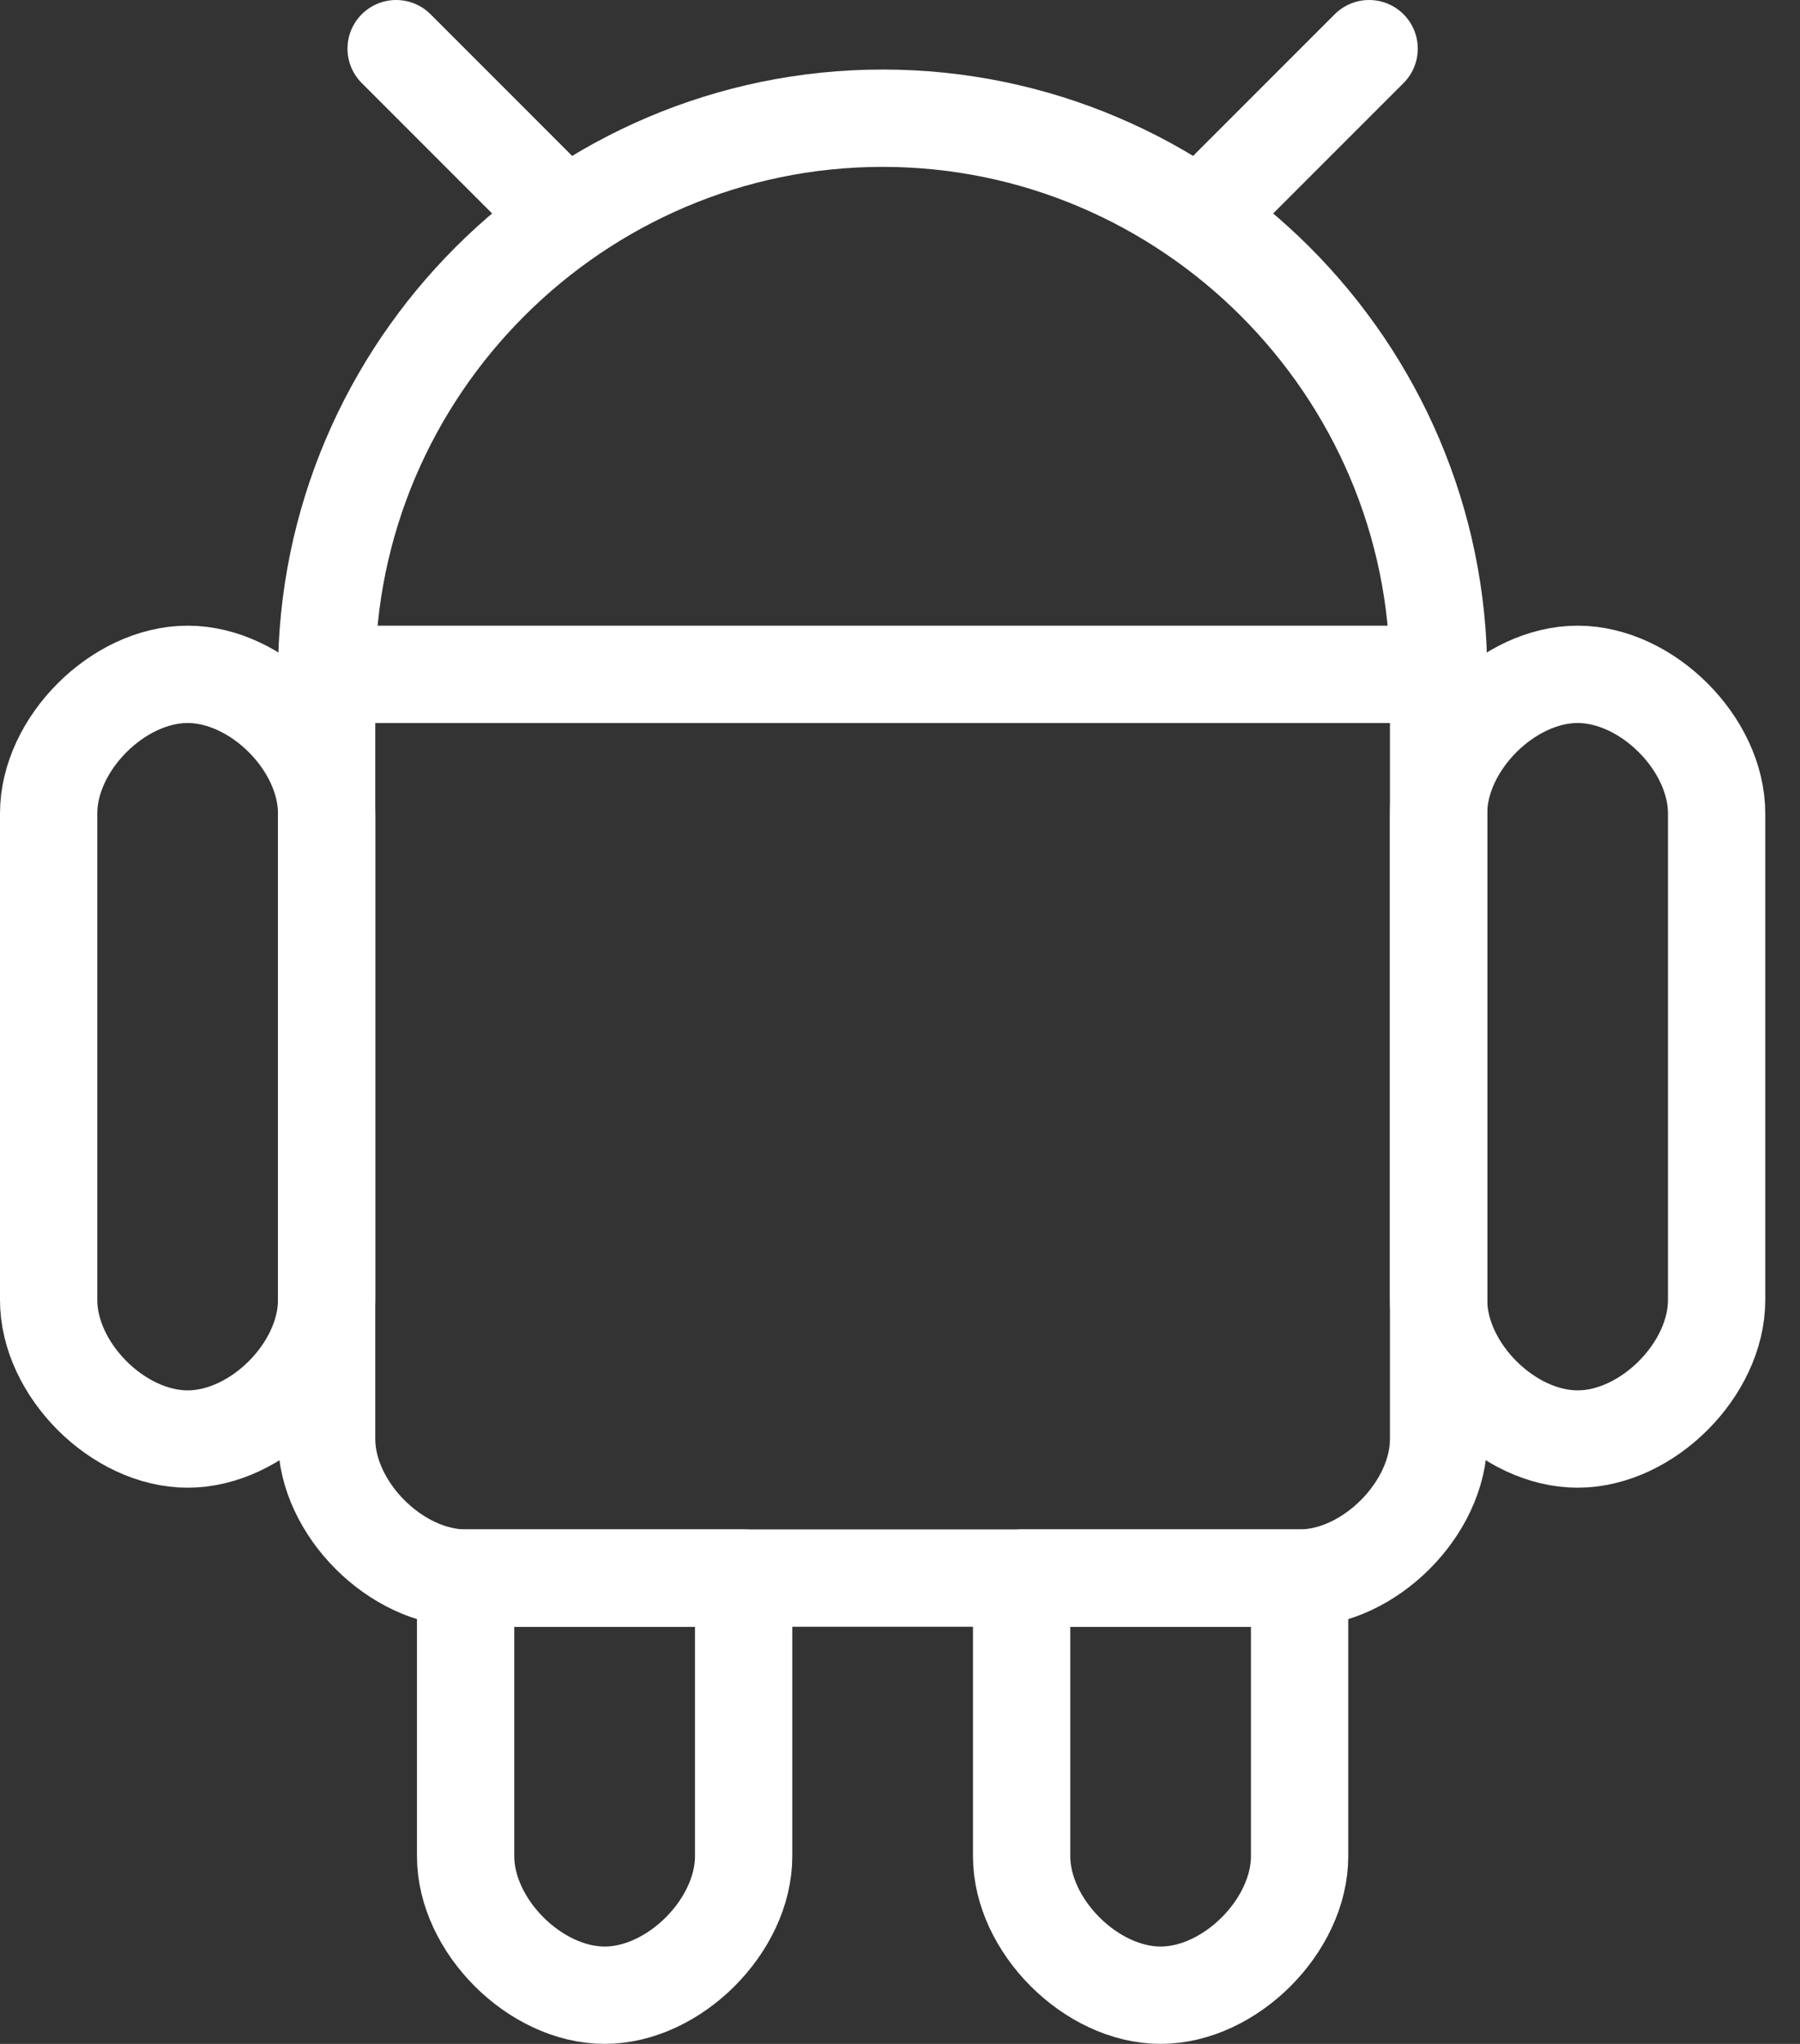 <svg xmlns="http://www.w3.org/2000/svg" width="37" height="42" viewBox="0 0 37 42" fill="none"><rect x="0" y="0" width="37" height="42" fill="#333333" stroke="none"/><path fill-rule="evenodd" clip-rule="evenodd" d="M26.714 32.428H9.571C8.143 32.428 6.714 31 6.714 29.571V13.857C6.714 7.571 11.857 2.429 18.143 2.429C24.429 2.429 29.571 7.571 29.571 13.857V29.571C29.571 31 28.143 32.428 26.714 32.428Z" stroke="white" stroke-width="2" stroke-linecap="round" stroke-linejoin="round"></path><path d="M6.714 13.857H29.571" stroke="white" stroke-width="2" stroke-linecap="round" stroke-linejoin="round"></path><path d="M11 3.857L8.143 1" stroke="white" stroke-width="2" stroke-linecap="round" stroke-linejoin="round"></path><path d="M25.286 3.857L28.143 1" stroke="white" stroke-width="2" stroke-linecap="round" stroke-linejoin="round"></path><path fill-rule="evenodd" clip-rule="evenodd" d="M15.286 32.428H9.571V38.143C9.571 39.571 11 41 12.429 41C13.857 41 15.286 39.571 15.286 38.143V32.428ZM3.857 13.857C2.429 13.857 1 15.286 1 16.714V26.714C1 28.143 2.429 29.571 3.857 29.571C5.286 29.571 6.714 28.143 6.714 26.714V16.714C6.714 15.286 5.286 13.857 3.857 13.857ZM32.429 13.857C31 13.857 29.571 15.286 29.571 16.714V26.714C29.571 28.143 31 29.571 32.429 29.571C33.857 29.571 35.286 28.143 35.286 26.714V16.714C35.286 15.286 33.857 13.857 32.429 13.857ZM26.714 32.428H21V38.143C21 39.571 22.429 41 23.857 41C25.286 41 26.714 39.571 26.714 38.143V32.428Z" stroke="white" stroke-width="2" stroke-linecap="round" stroke-linejoin="round"></path></svg>